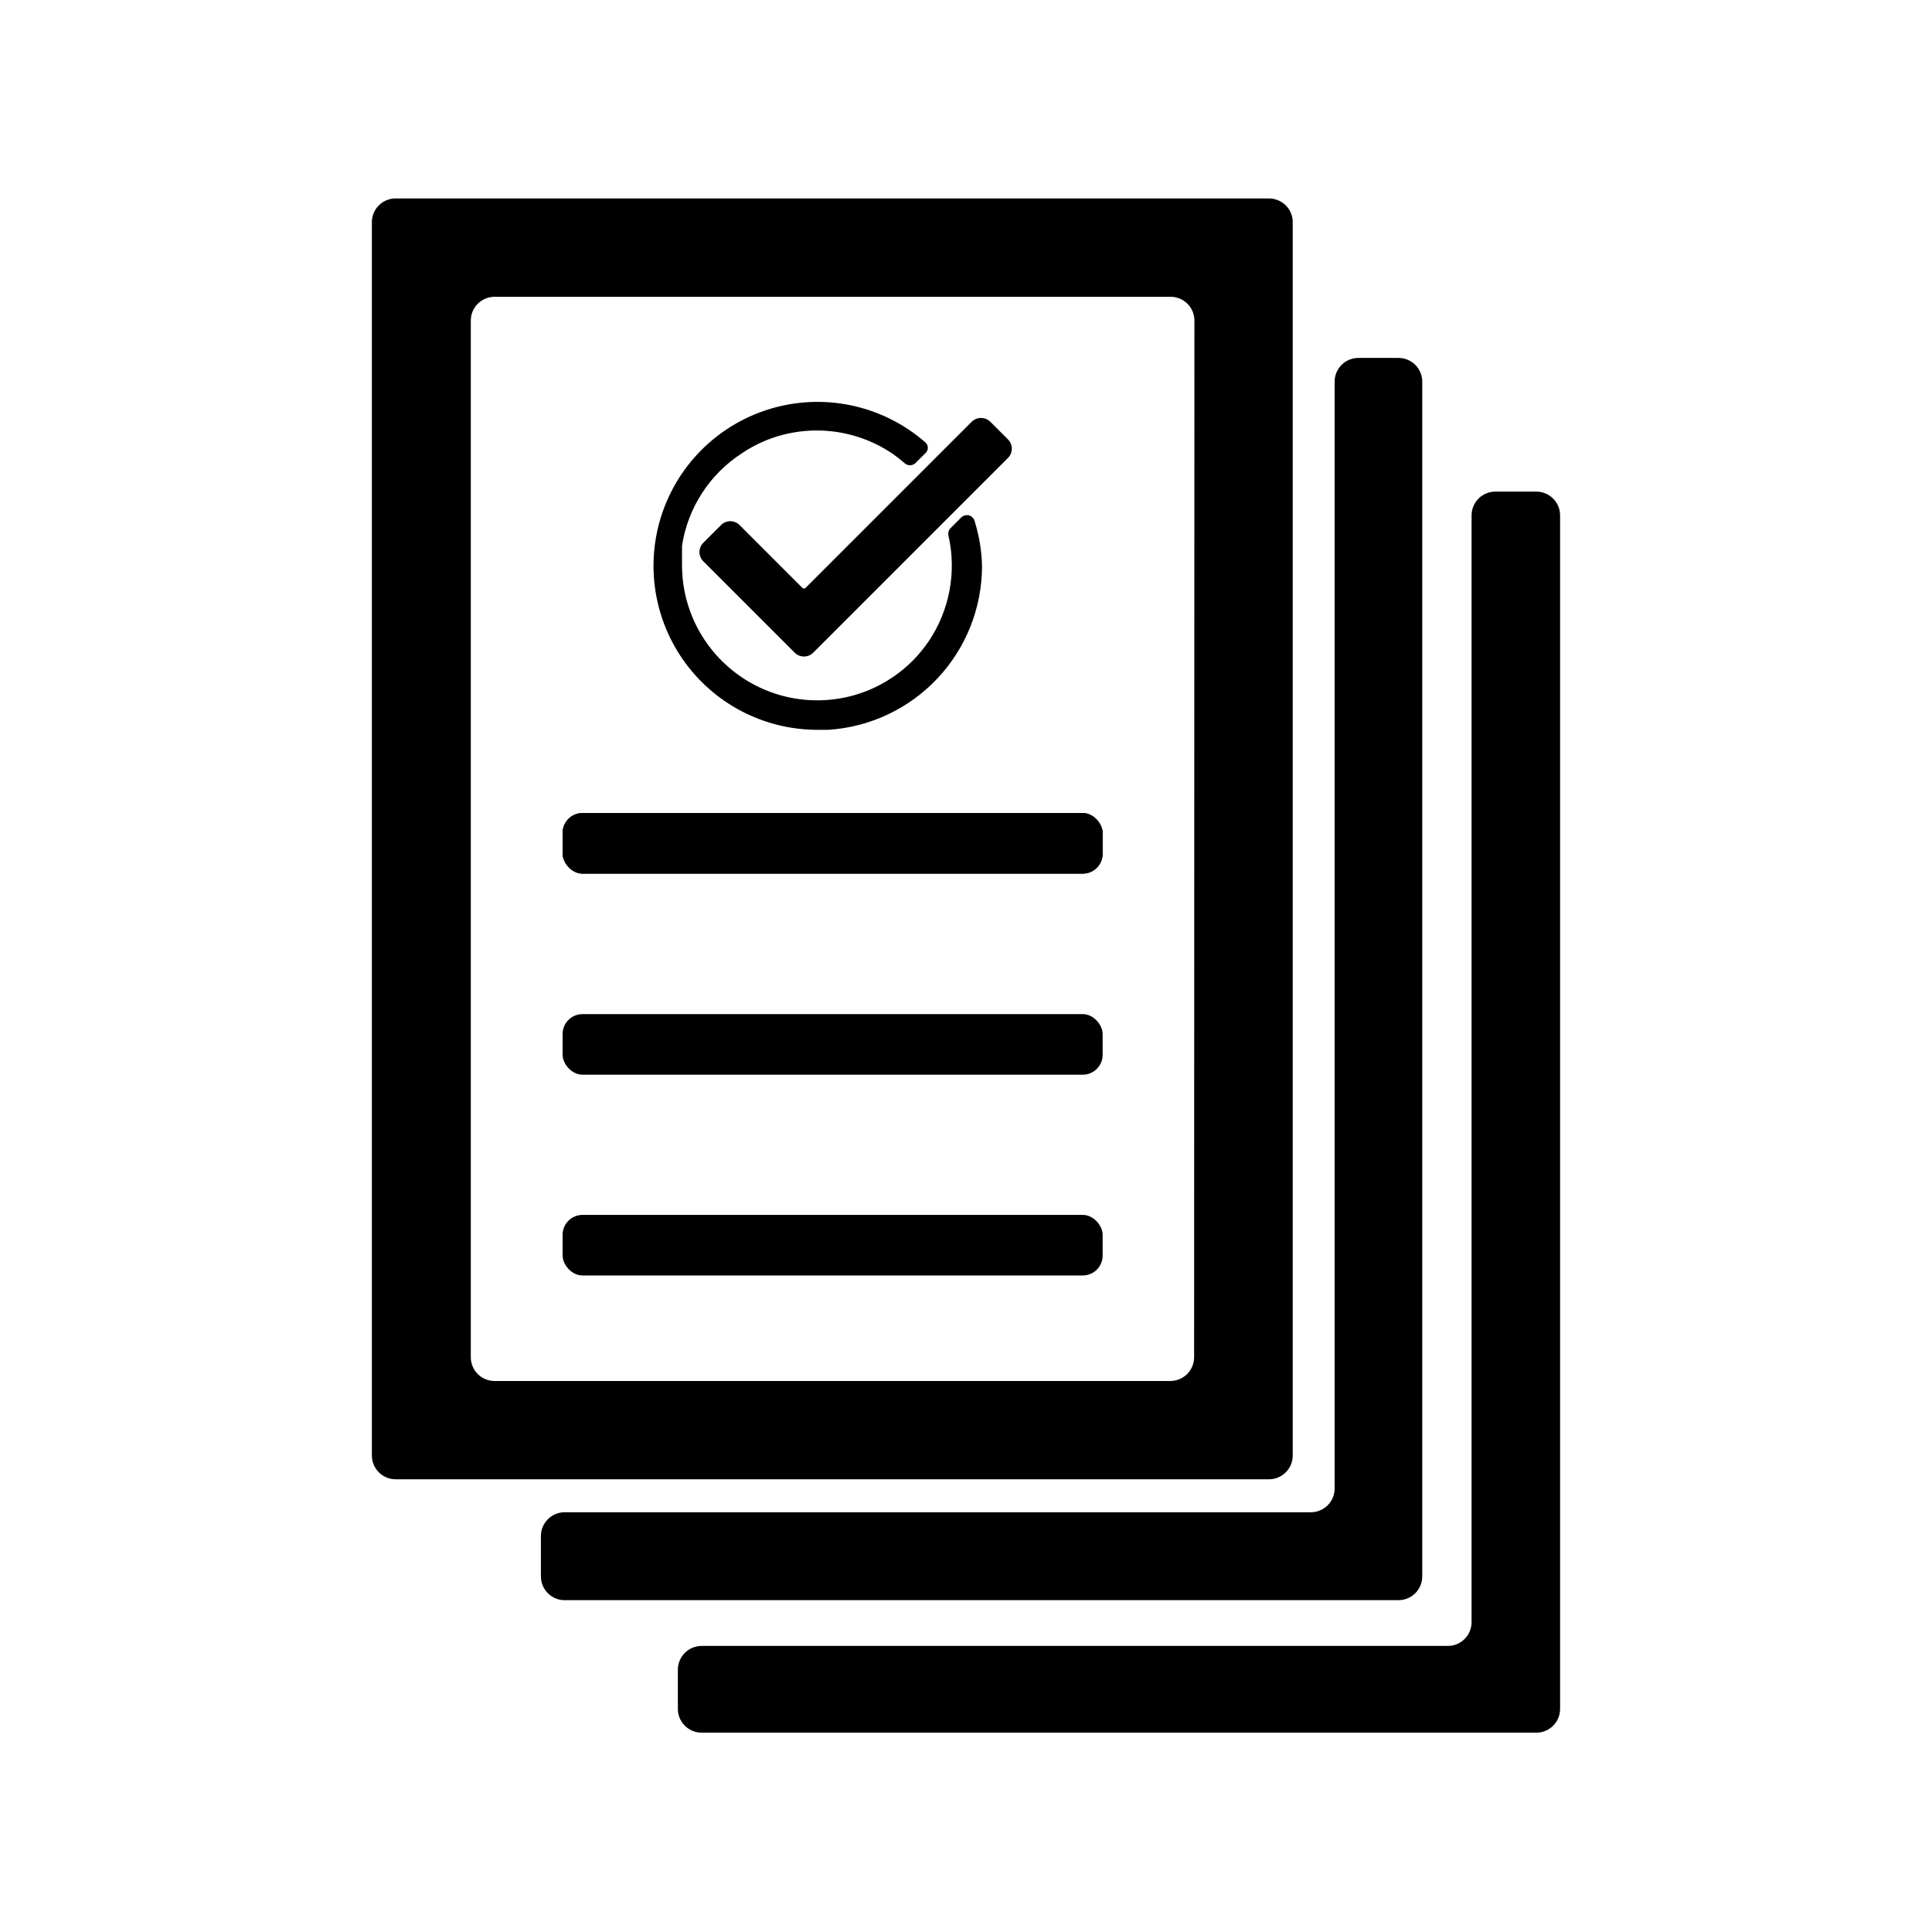 <?xml version="1.0" encoding="UTF-8"?>
<!-- Uploaded to: ICON Repo, www.svgrepo.com, Generator: ICON Repo Mixer Tools -->
<svg fill="#000000" width="800px" height="800px" version="1.1" viewBox="144 144 512 512" xmlns="http://www.w3.org/2000/svg">
 <g>
  <path d="m520.91 245.23v316.46c0.02 1.695-0.645 3.332-1.844 4.531-1.203 1.199-2.836 1.863-4.535 1.844h-220.81c-1.699 0.02-3.332-0.645-4.531-1.844-1.203-1.199-1.867-2.836-1.844-4.531v-10.551c-0.023-1.695 0.641-3.332 1.844-4.531 1.199-1.199 2.832-1.867 4.531-1.844h197.59c1.699 0.02 3.332-0.645 4.535-1.844 1.199-1.203 1.863-2.836 1.844-4.531v-293.16c-0.023-1.699 0.641-3.332 1.844-4.531 1.199-1.203 2.832-1.867 4.531-1.844h10.547c1.688 0 3.301 0.672 4.484 1.871s1.836 2.82 1.816 4.504z"/>
  <path d="m557.44 280.66v316.14c0.023 1.695-0.641 3.332-1.844 4.531-1.199 1.199-2.832 1.863-4.531 1.844h-221.05c-1.695 0.02-3.332-0.645-4.531-1.844s-1.867-2.836-1.844-4.531v-10.234c-0.023-1.699 0.645-3.332 1.844-4.535 1.199-1.199 2.836-1.863 4.531-1.844h197.59c1.695 0.023 3.332-0.641 4.531-1.844 1.199-1.199 1.863-2.832 1.844-4.531v-293.15c-0.02-1.699 0.645-3.332 1.844-4.535 1.199-1.199 2.836-1.863 4.531-1.844h10.551c1.723-0.062 3.398 0.582 4.633 1.789 1.238 1.203 1.922 2.863 1.898 4.59z"/>
  <path d="m480.21 196.59h-231.12c-1.77-0.07-3.484 0.609-4.727 1.867-1.242 1.258-1.898 2.981-1.809 4.746v326.45c-0.023 1.695 0.645 3.332 1.844 4.531 1.199 1.199 2.836 1.863 4.531 1.844h231.28c1.695 0.02 3.332-0.645 4.531-1.844 1.199-1.199 1.867-2.836 1.844-4.531v-326.45c0.09-1.738-0.547-3.438-1.754-4.688-1.211-1.254-2.883-1.949-4.621-1.926zm-19.758 307.01c0.02 1.699-0.645 3.332-1.844 4.531-1.203 1.203-2.836 1.867-4.535 1.844h-178.93c-1.699 0.023-3.332-0.641-4.531-1.844-1.203-1.199-1.867-2.832-1.844-4.531v-274.57c-0.023-1.699 0.641-3.332 1.844-4.535 1.199-1.199 2.832-1.863 4.531-1.844h179.01c1.699-0.02 3.332 0.645 4.535 1.844 1.199 1.203 1.863 2.836 1.844 4.535z"/>
  <path d="m404.25 294.04c-0.02 11.055-4.242 21.691-11.816 29.746-7.574 8.055-17.926 12.926-28.961 13.625h-2.836c-14.258 0-27.613-6.996-35.727-18.723-8.117-11.727-9.961-26.691-4.938-40.039 5.023-13.344 16.277-23.379 30.109-26.84 13.836-3.465 28.488 0.078 39.211 9.48 0.379 0.359 0.598 0.855 0.598 1.379 0 0.52-0.219 1.02-0.598 1.375l-2.676 2.676v0.004c-0.82 0.77-2.094 0.77-2.914 0-1.027-0.898-2.106-1.738-3.227-2.519-10.027-6.758-22.785-8.004-33.93-3.309-2.121 0.906-4.152 2.012-6.062 3.309-8.473 5.531-14.195 14.402-15.742 24.402v3.148 2.047c-0.004 4.789 0.961 9.527 2.832 13.934 2.715 6.394 7.231 11.863 12.992 15.746 10.023 6.758 22.785 8 33.926 3.305 2.125-0.902 4.156-2.008 6.062-3.305 1.891-1.273 3.656-2.727 5.273-4.332 1.605-1.621 3.055-3.387 4.332-5.273 5.5-8.203 7.383-18.312 5.195-27.945-0.164-0.707 0.043-1.449 0.551-1.969l2.832-2.832c0.543-0.523 1.316-0.73 2.047-0.555 0.73 0.199 1.297 0.77 1.496 1.496 1.215 3.879 1.875 7.906 1.969 11.969z"/>
  <path d="m411.02 265.46-51.484 51.484c-0.652 0.668-1.543 1.043-2.481 1.043-0.934 0-1.824-0.375-2.477-1.043l-24.168-24.168c-0.668-0.652-1.047-1.547-1.047-2.481 0-0.934 0.379-1.828 1.047-2.481l4.644-4.644c0.652-0.668 1.547-1.043 2.481-1.043s1.828 0.375 2.481 1.043l16.766 16.766h0.551l44.16-44.16h0.004c1.375-1.348 3.578-1.348 4.957 0l4.644 4.644c0.684 0.668 1.062 1.586 1.047 2.539s-0.422 1.855-1.125 2.5z"/>
  <path d="m298.37 359.46h132.57c2.914 0 5.273 2.914 5.273 5.273v5.512c0 2.914-2.363 5.273-5.273 5.273h-132.57c-2.914 0-5.273-2.914-5.273-5.273v-5.512c0-2.914 2.363-5.273 5.273-5.273z"/>
  <path d="m298.37 359.46h132.57c2.914 0 5.273 2.914 5.273 5.273v5.512c0 2.914-2.363 5.273-5.273 5.273h-132.57c-2.914 0-5.273-2.914-5.273-5.273v-5.512c0-2.914 2.363-5.273 5.273-5.273z"/>
  <path d="m298.37 412.75h132.57c2.914 0 5.273 2.914 5.273 5.273v5.512c0 2.914-2.363 5.273-5.273 5.273h-132.57c-2.914 0-5.273-2.914-5.273-5.273v-5.512c0-2.914 2.363-5.273 5.273-5.273z"/>
  <path d="m298.37 465.96h132.57c2.914 0 5.273 2.914 5.273 5.273v5.512c0 2.914-2.363 5.273-5.273 5.273h-132.57c-2.914 0-5.273-2.914-5.273-5.273v-5.512c0-2.914 2.363-5.273 5.273-5.273z"/>
 </g>
</svg>